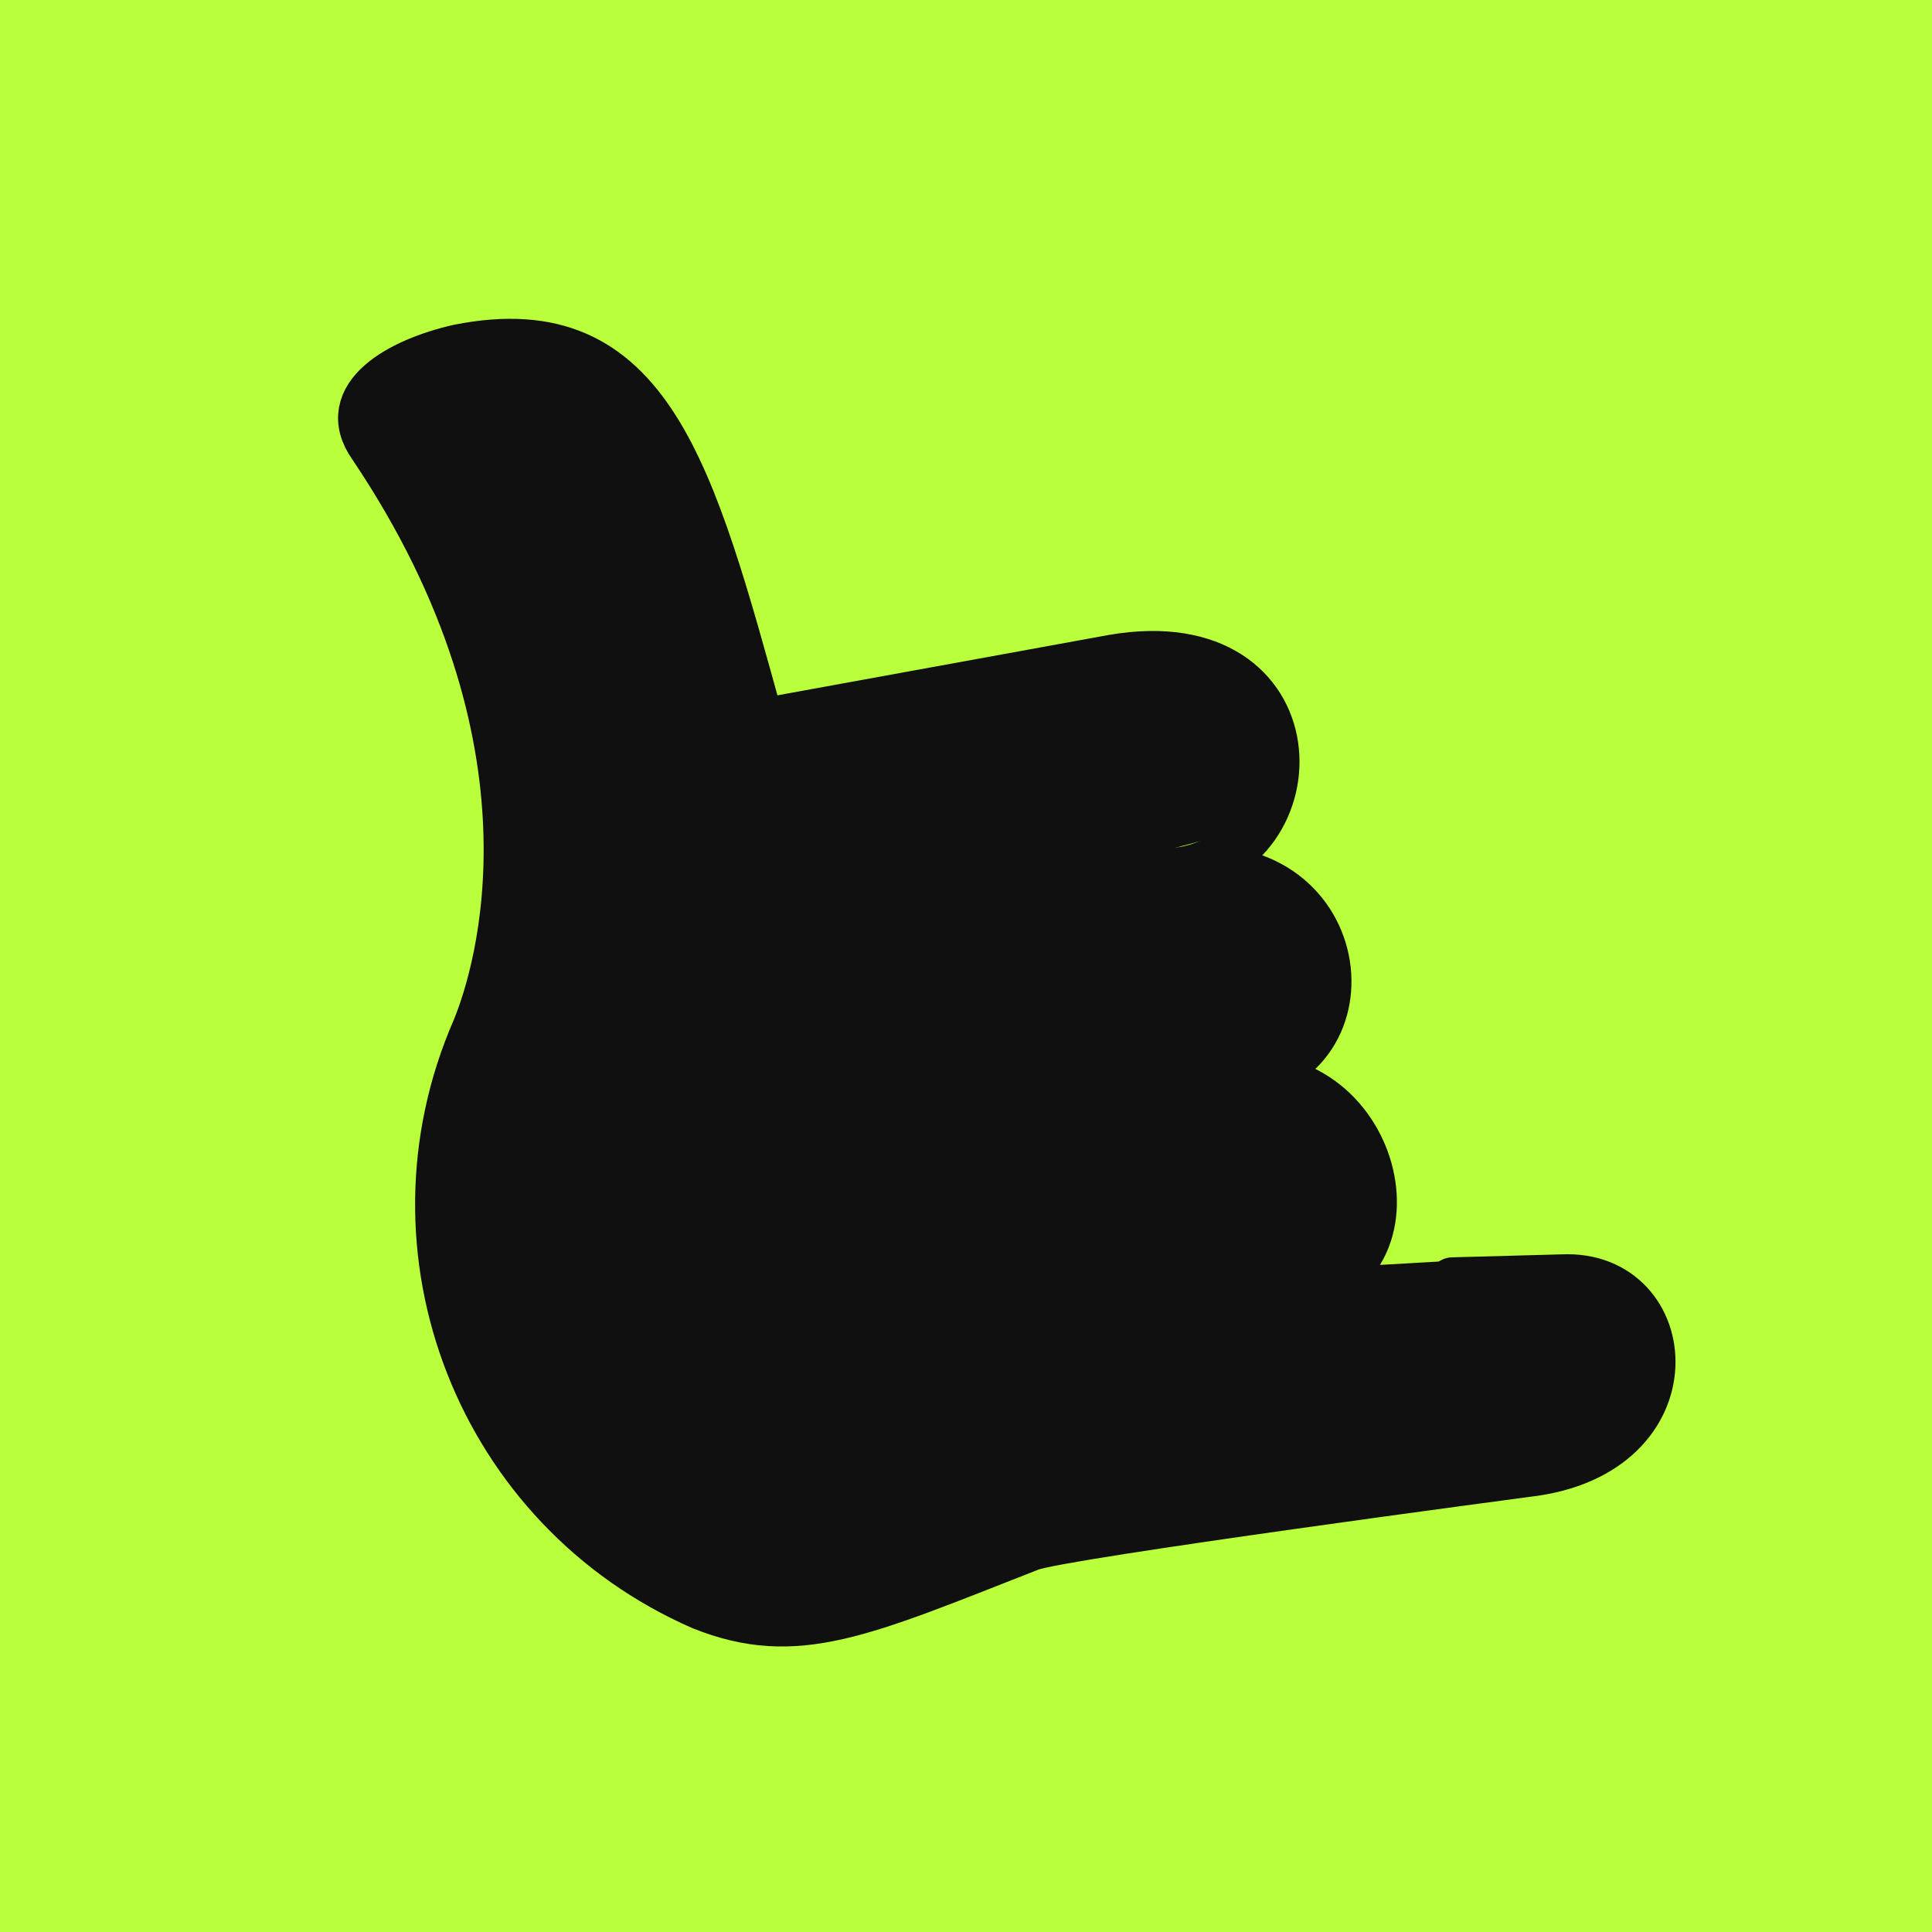 <svg width="53" height="53" viewBox="0 0 53 53" fill="none" xmlns="http://www.w3.org/2000/svg">
<rect width="53" height="53" fill="#BAFF3B"/>
<path d="M33.914 34.928L36.41 35.167C38.937 35.03 38.141 29.798 33.916 29.602L32.479 29.285L34.679 29.303C37.214 29.47 37.833 23.702 32.672 23.304L30.811 23.64L33.973 22.795C36.294 23.169 34.749 18.233 31.245 17.989L20.85 19.837C18.948 12.972 17.815 8.517 12.582 9.561C10.999 9.918 9.244 10.868 10.218 12.236C15.666 20.337 13.694 26.693 13.06 28.237C10.403 34.316 13.177 41.398 19.256 44.054C21.85 45.091 23.641 44.244 28.259 42.435C29.132 42.093 41.216 40.495 41.216 40.495C45.819 39.961 46.353 34.583 43.175 34.734L41.997 34.461" fill="#101010"/>
<path d="M32.268 23.925C36.172 23.428 36.098 17.123 30.545 18.07L20.85 19.837C18.948 12.972 17.815 8.517 12.582 9.561C10.999 9.918 9.244 10.868 10.218 12.236C15.666 20.337 13.694 26.693 13.06 28.237C10.403 34.316 13.177 41.398 19.256 44.054C21.85 45.091 23.641 44.244 28.259 42.435C29.132 42.093 41.902 40.401 41.902 40.401C46.504 39.867 46.034 34.923 42.857 35.074L39.847 35.156" stroke="#101010" stroke-width="1.328" stroke-linecap="round" stroke-linejoin="round"/>
<path d="M33.917 29.602C37.815 29.147 37.05 23.194 32.27 23.924" stroke="#101010" stroke-width="1.328" stroke-linecap="round" stroke-linejoin="round"/>
<path d="M35.319 35.491C39.228 35.059 37.875 29.174 33.916 29.602" stroke="#101010" stroke-width="1.328" stroke-linecap="round" stroke-linejoin="round"/>
<path d="M35.316 35.491L31.486 35.884M33.913 29.603L30.522 29.928M32.266 23.925L29.558 24.396" stroke="#101010" stroke-width="1.328" stroke-miterlimit="10" stroke-linecap="round" stroke-linejoin="round"/>
</svg>
